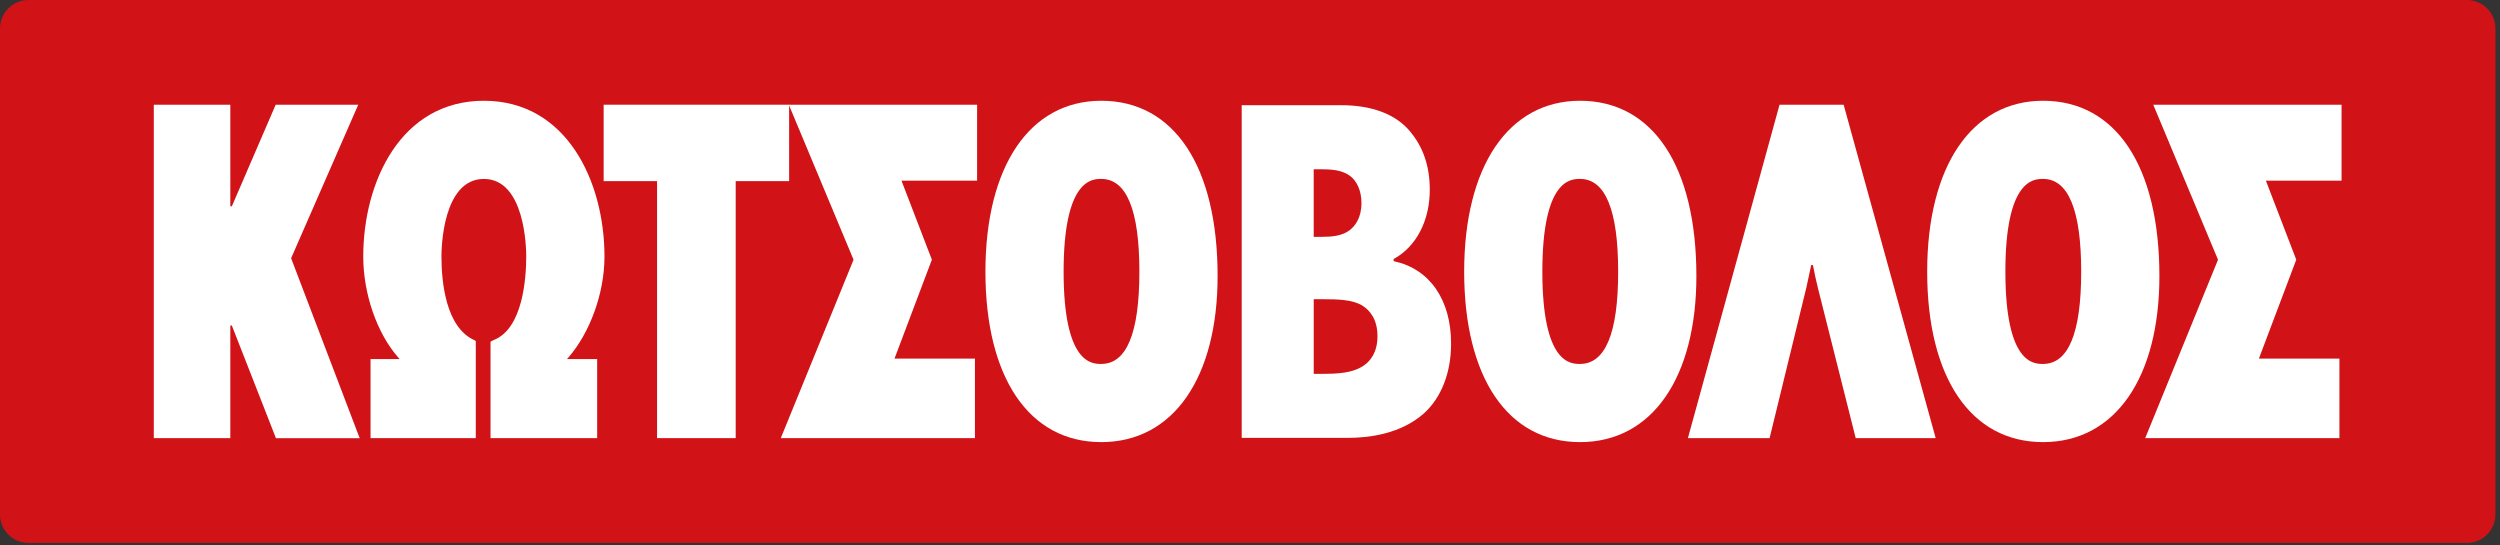 <?xml version="1.0" encoding="utf-8"?>
<svg xmlns="http://www.w3.org/2000/svg" width="220" height="48" viewBox="0 0 220 48" fill="none">
<rect x="0" y="0" width="220" height="48" fill="#333333" stroke="none"/>
<path d="M219.596 45.268C219.596 46.65 218.474 47.775 217.089 47.775H2.507C1.121 47.775 0 46.65 0 45.268V2.505C0 1.123 1.123 0 2.507 0H217.091C218.474 0 219.598 1.123 219.598 2.505V45.268H219.596Z" fill="#D11317"/>
<path d="M24.282 38.556C24.243 38.459 20.415 28.679 20.415 28.679C20.401 28.645 20.366 28.625 20.33 28.629C20.294 28.639 20.267 28.669 20.267 28.706V38.556H13.535V9.219H20.267V18.095C20.267 18.131 20.294 18.164 20.328 18.168C20.364 18.176 20.399 18.156 20.415 18.125C20.415 18.125 24.221 9.31 24.259 9.219H31.524C31.431 9.43 25.631 22.695 25.631 22.695C25.627 22.705 25.625 22.711 25.625 22.723C25.625 22.733 25.625 22.742 25.629 22.754C25.629 22.754 31.571 38.354 31.652 38.559H24.282V38.556Z" fill="white"/>
<path d="M68.683 9.215H69.443V15.939H64.741V38.555H57.821V15.939H53.121V9.215H68.683Z" fill="white"/>
<path d="M85.225 9.215H85.985V15.898H79.33C79.33 15.898 81.985 22.797 82.005 22.851C81.985 22.906 78.716 31.557 78.716 31.557H85.794V38.553H68.709C68.794 38.344 75.113 22.857 75.113 22.857C75.113 22.857 69.505 9.424 69.416 9.215H85.223H85.225Z" fill="white"/>
<path d="M96.913 32.026C96.094 32.026 93.598 32.026 93.598 23.906C93.598 15.786 96.094 15.745 96.913 15.745C99.138 15.745 100.265 18.489 100.265 23.906C100.265 29.323 99.138 32.026 96.913 32.026ZM96.913 8.867C90.623 8.867 86.718 14.631 86.718 23.908C86.718 33.185 90.53 38.906 96.913 38.906C103.297 38.906 107.149 33.171 107.149 24.297C107.149 14.635 103.323 8.867 96.913 8.867Z" fill="white"/>
<path d="M139.044 32.026C138.223 32.026 135.727 32.026 135.727 23.906C135.727 15.786 138.223 15.745 139.044 15.745C141.271 15.745 142.398 18.489 142.398 23.906C142.398 29.323 141.271 32.026 139.044 32.026ZM139.044 8.867C132.754 8.867 128.847 14.631 128.847 23.908C128.847 33.185 132.661 38.906 139.044 38.906C145.428 38.906 149.282 33.171 149.282 24.297C149.282 14.635 145.456 8.867 139.044 8.867Z" fill="white"/>
<path d="M161.667 9.215H162.24C162.271 9.326 170.286 38.36 170.34 38.553H163.302C163.069 37.618 160.011 25.482 159.987 25.386C159.831 24.762 159.683 24.087 159.537 23.323H159.387L158.97 25.265C158.97 25.265 155.754 38.437 155.725 38.553H148.537C148.59 38.36 156.566 9.326 156.599 9.215H161.665H161.667Z" fill="white"/>
<path d="M179.791 32.026C178.968 32.026 176.474 32.026 176.474 23.906C176.474 15.786 178.968 15.745 179.791 15.745C182.014 15.745 183.145 18.489 183.145 23.906C183.145 29.323 182.014 32.026 179.791 32.026ZM179.791 8.867C173.501 8.867 169.592 14.631 169.592 23.908C169.592 33.185 173.404 38.906 179.791 38.906C186.179 38.906 190.027 33.171 190.027 24.297C190.027 14.635 186.201 8.867 179.791 8.867Z" fill="white"/>
<path d="M205.297 9.215H206.057V15.898H199.398C199.398 15.898 202.053 22.797 202.071 22.851C202.053 22.906 198.784 31.557 198.784 31.557H205.869V38.553H188.779C188.866 38.344 195.185 22.857 195.185 22.857C195.185 22.857 189.578 9.424 189.487 9.215H205.297Z" fill="white"/>
<path d="M34.999 31.599H35.17L35.056 31.471C33.178 29.347 31.966 25.855 31.966 22.583C31.966 15.978 35.289 8.867 42.581 8.867C49.872 8.867 53.194 15.976 53.194 22.583C53.194 25.758 51.943 29.25 50.01 31.471L49.898 31.599H52.551V38.556H43.166V30.064C43.229 30.032 43.424 29.931 43.424 29.931C46.026 28.942 46.309 24.435 46.309 22.542C46.309 21.847 46.204 15.747 42.581 15.747C38.957 15.747 38.848 21.847 38.848 22.542C38.848 24.834 39.229 28.838 41.778 29.949C41.778 29.949 41.835 29.995 41.869 30.022V38.556H32.608V31.599H34.999Z" fill="white"/>
<path d="M120.049 32.141C119.058 32.842 117.744 32.899 116.255 32.899H115.608V26.329H116.32C117.763 26.329 119.027 26.37 119.874 26.886H119.878C120.49 27.267 121.218 28.041 121.218 29.576C121.218 31.02 120.581 31.77 120.046 32.143M115.608 14.896H116.22C117.331 14.896 118.101 14.989 118.776 15.459H118.778C119.434 15.941 119.809 16.823 119.809 17.87C119.809 19.194 119.228 19.911 118.741 20.28C118.071 20.774 117.167 20.843 116.287 20.843H115.606V14.896H115.608ZM122.701 22.994L122.64 22.981V22.795L122.677 22.773C124.645 21.68 125.82 19.409 125.82 16.695C125.82 14.606 125.234 12.908 124.029 11.499C122.776 10.034 120.701 9.258 118.03 9.258H109.27V38.533H118.602C120.537 38.533 123.267 38.166 125.277 36.403C126.839 35.002 127.695 32.812 127.695 30.236C127.695 26.388 125.826 23.683 122.703 22.994" fill="white"/>
</svg>